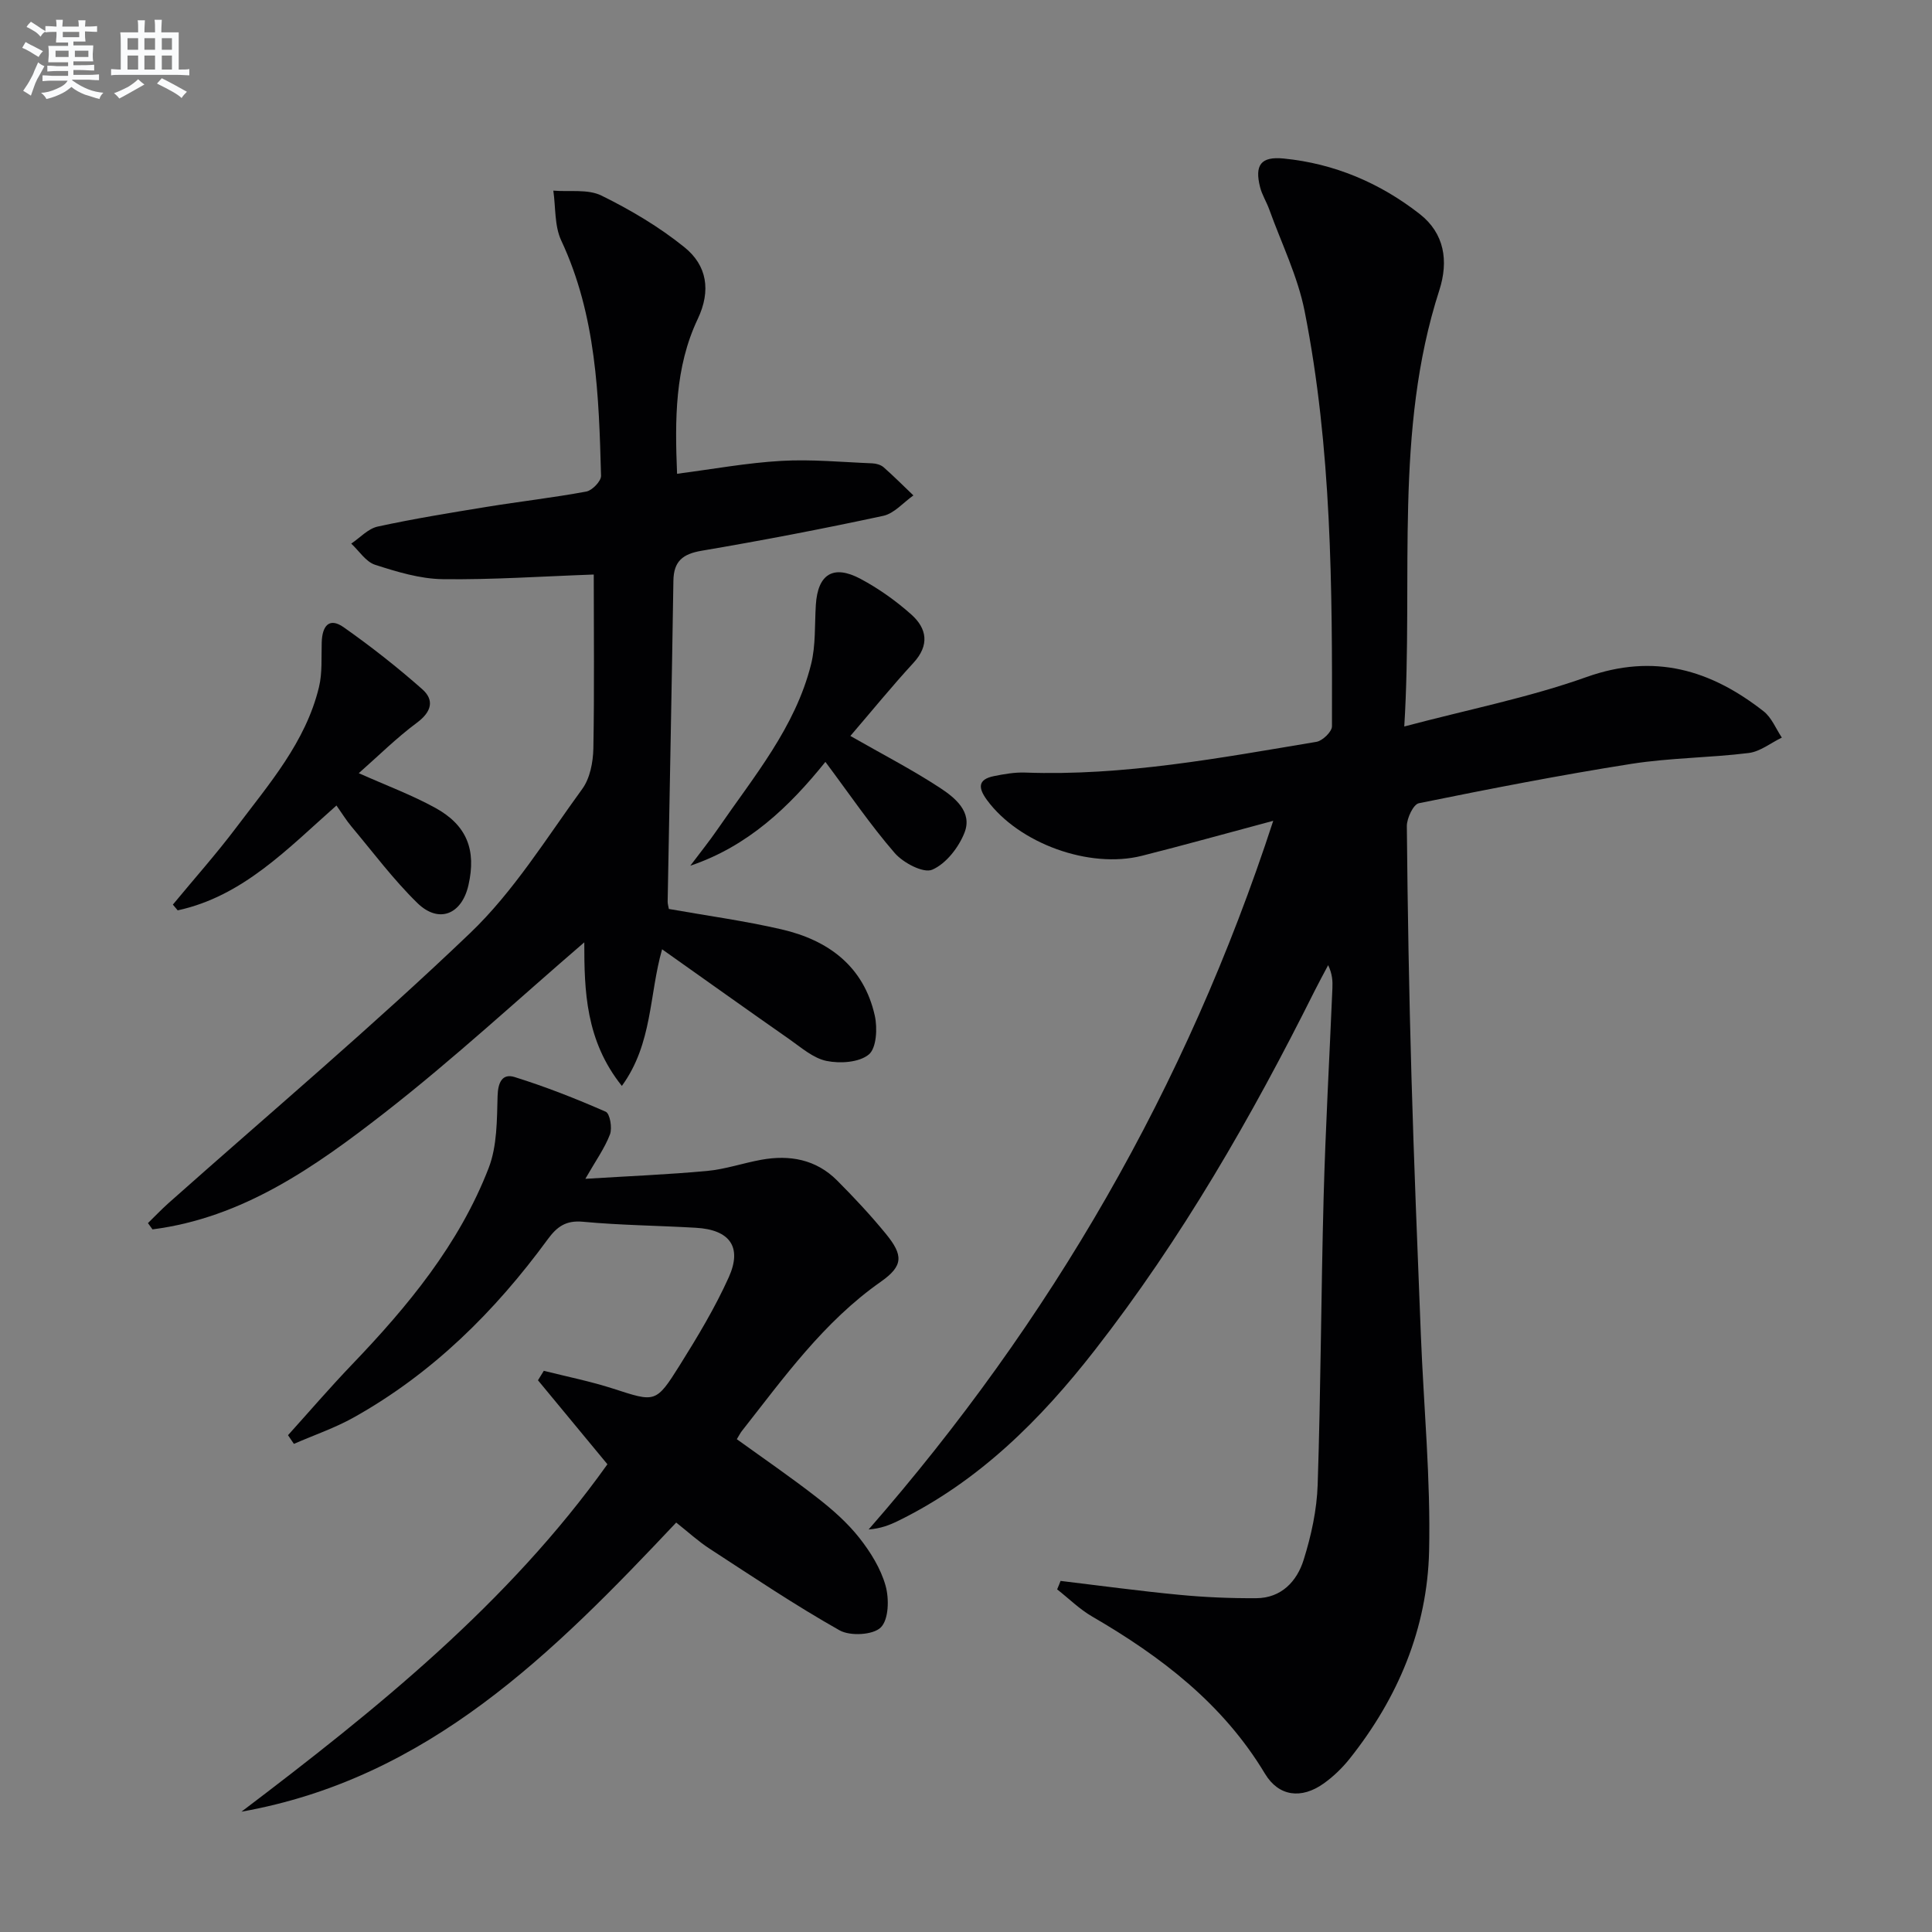 <svg enable-background="new 0 0 400 400" viewBox="0 0 400 400" xmlns="http://www.w3.org/2000/svg"><rect x="0" y="0" width="400" height="400" fill="#808080" stroke="none"/><g fill="#010103"><path d="m219.58 327.31c8.2.98 16.38 2.1 24.59 2.88 5.29.51 10.62.73 15.94.7 5.19-.03 8.42-3.51 9.8-7.95 1.57-5.01 2.73-10.33 2.9-15.56.65-19.79.7-39.61 1.23-59.41.39-14.46 1.21-28.9 1.82-43.35.06-1.46.01-2.93-.88-4.79-.94 1.78-1.91 3.54-2.81 5.34-13.03 26.09-27.53 51.31-45.5 74.36-11.24 14.43-24.04 27.19-40.76 35.37-1.74.85-3.56 1.57-6.07 1.76 37.69-43.14 65.77-91.52 83.77-146.72-9.71 2.59-18.42 5.03-27.18 7.24-10.94 2.76-25.5-2.59-32.07-11.52-1.8-2.44-2.04-4.28 1.45-4.98 2.1-.42 4.26-.8 6.38-.73 20.43.75 40.38-3.03 60.36-6.36 1.26-.21 3.22-2.1 3.22-3.21.07-28.78-.05-57.59-5.66-85.95-1.43-7.23-4.81-14.07-7.33-21.08-.56-1.56-1.49-3-1.89-4.59-1.17-4.61.17-6.4 4.87-5.94 10.49 1.03 19.94 5.05 28.18 11.49 5.1 3.99 6.02 9.69 4.05 15.8-9.42 29.16-5.35 59.3-7.25 90.3 13.3-3.53 25.82-5.99 37.71-10.23 14.05-5.01 25.72-1.5 36.69 7.09 1.66 1.3 2.54 3.6 3.77 5.44-2.28 1.1-4.47 2.89-6.85 3.19-8.07 1-16.29.99-24.31 2.25-14.73 2.32-29.37 5.18-43.99 8.15-1.14.23-2.5 3.11-2.49 4.75.16 17.3.46 34.61.96 51.91.51 17.79 1.24 35.57 1.94 53.35.59 14.94 2.05 29.9 1.71 44.82-.37 16.01-6.44 30.43-16.47 43.02-1.54 1.93-3.4 3.72-5.41 5.14-4.54 3.21-9.24 2.69-12.1-2.06-8.7-14.49-21.5-24.25-35.77-32.54-2.63-1.52-4.85-3.74-7.26-5.63.25-.57.48-1.16.71-1.75z"/><path d="m122.93 118.95c-10.79.38-21.05 1.1-31.3.96-4.69-.07-9.45-1.52-13.98-2.98-1.91-.62-3.3-2.87-4.93-4.38 1.82-1.22 3.49-3.1 5.48-3.53 7.45-1.62 14.99-2.84 22.52-4.07 6.88-1.12 13.82-1.91 20.67-3.18 1.22-.23 3.07-2.15 3.05-3.25-.45-16.6-.97-33.19-8.24-48.72-1.42-3.03-1.14-6.87-1.64-10.33 3.35.28 7.15-.36 9.96 1.02 6.04 2.97 11.98 6.49 17.2 10.71 4.63 3.74 5.54 8.93 2.74 14.84-4.76 10.03-4.74 20.84-4.28 32.05 7.48-.97 14.51-2.27 21.6-2.67 6.25-.36 12.55.26 18.83.51.79.03 1.74.3 2.32.8 2.13 1.87 4.13 3.88 6.18 5.84-2.07 1.46-3.97 3.74-6.25 4.23-12.48 2.69-25.03 5.09-37.62 7.23-3.92.67-5.76 2.19-5.82 6.21-.34 22.13-.79 44.27-1.19 66.4-.01.48.15.97.25 1.55 7.79 1.38 15.63 2.45 23.31 4.22 9.71 2.24 17.05 7.65 19.33 17.89.57 2.57.35 6.7-1.24 8.02-1.99 1.65-5.92 1.91-8.73 1.34-2.75-.55-5.24-2.76-7.68-4.47-8.71-6.08-17.34-12.25-26.39-18.65-2.7 9.45-1.95 19.5-8.33 28.29-7.54-9.42-7.78-19.79-7.78-29.73-13.69 11.77-27.05 24.16-41.37 35.31-14.33 11.15-29.3 21.72-48.03 24.12-.31-.43-.63-.87-.94-1.3 1.42-1.38 2.78-2.82 4.26-4.14 20.88-18.56 42.26-36.6 62.44-55.9 9.02-8.62 15.79-19.65 23.22-29.85 1.61-2.21 2.24-5.54 2.3-8.38.22-12.09.08-24.22.08-36.01z"/><path d="m59.63 297.14c4.4-4.88 8.69-9.87 13.23-14.61 11.59-12.09 22.2-24.92 28.31-40.7 1.76-4.55 1.71-9.92 1.85-14.93.08-2.84 1-4.69 3.52-3.91 6.42 2 12.71 4.48 18.87 7.18.87.38 1.38 3.36.88 4.69-1.1 2.88-2.96 5.46-5.1 9.2 8.88-.55 17.07-.88 25.22-1.63 3.77-.35 7.44-1.63 11.19-2.31 5.89-1.07 11.35-.09 15.71 4.28 3.52 3.53 6.94 7.19 10.1 11.05 3.64 4.46 3.63 6.63-1.06 9.93-11.83 8.3-20.05 19.83-28.78 30.93-.3.39-.52.84-1.02 1.66 5.58 4.03 11.28 7.93 16.71 12.17 3.14 2.44 6.2 5.15 8.65 8.25 2.32 2.94 4.45 6.37 5.44 9.92.76 2.71.66 7-1 8.64-1.59 1.57-6.34 1.83-8.53.59-9.22-5.2-18.03-11.13-26.92-16.91-2.34-1.52-4.42-3.44-6.9-5.4-25.44 26.99-51.3 52.98-90.01 59.86 27.97-21.2 55.2-43.09 75.77-71.93-4.84-5.86-9.61-11.62-14.38-17.39.4-.65.81-1.31 1.21-1.96 4.8 1.21 9.68 2.18 14.38 3.7 8.69 2.81 8.81 3.05 13.75-4.83 3.69-5.9 7.32-11.92 10.17-18.25 2.82-6.28.18-9.83-6.79-10.23-7.8-.46-15.64-.52-23.41-1.25-3.54-.33-5.38 1.03-7.3 3.65-10.93 14.93-23.87 27.76-40.14 36.86-3.93 2.2-8.26 3.67-12.4 5.48-.41-.61-.81-1.2-1.22-1.8z"/><path d="m35.79 187.29c4.4-5.33 9.01-10.5 13.16-16.01 6.78-9 14.33-17.64 17.08-28.98.73-2.99.48-6.22.58-9.34.1-3.23 1.45-5.27 4.55-3.09 5.64 3.97 11.09 8.25 16.26 12.82 2.57 2.27 1.92 4.7-1.1 6.94-4.23 3.14-8 6.89-12.04 10.45 5.67 2.53 10.95 4.49 15.83 7.17 6.58 3.61 8.53 8.75 6.88 16-1.38 6.09-6.15 8.04-10.59 3.7-4.96-4.85-9.16-10.49-13.64-15.83-1.05-1.25-1.91-2.67-3.1-4.35-10.09 8.92-19.35 18.78-32.87 21.71-.32-.4-.66-.79-1-1.19z"/><path d="m176.06 152.37c6.55 3.75 12.74 6.94 18.53 10.73 3.11 2.04 6.79 4.99 5.1 9.29-1.2 3.06-3.82 6.44-6.68 7.67-1.82.79-6-1.41-7.77-3.45-5.06-5.84-9.43-12.29-14.35-18.87-7.51 9.34-16.03 17.47-27.97 21.5 1.92-2.56 3.94-5.06 5.75-7.7 7.4-10.77 15.98-20.94 19.25-33.99.99-3.94.73-8.2.99-12.31.4-6.35 3.58-8.41 9.24-5.4 3.77 2.01 7.36 4.56 10.55 7.41 3.23 2.89 3.78 6.34.41 10-4.49 4.88-8.68 10.03-13.05 15.12z"/></g><path d="m6.8 9.5c.6.3 1.3.7 2.1 1.1-.4.4-.7.8-.9 1.2-.7-.4-1.3-.8-1.8-1.1s-1.1-.6-1.6-.8c.2-.4.5-.8.7-1.2.4.2.8.5 1.5.8zm.9 6.9c-.3.6-.5 1.1-.7 1.7s-.4 1.1-.6 1.7c-.6-.4-1.1-.7-1.6-1 .7-1 1.2-1.8 1.5-2.4.3-.5.6-1.1.8-1.7.3-.6.5-1.2.8-1.8.3.3.8.6 1.3.8-.7 1.3-1.2 2.2-1.5 2.7zm.1-11c.4.3 1 .7 1.7 1.1-.5.2-.8.6-1.1 1.1-.5-.6-1-1-1.4-1.2s-.9-.6-1.5-.8c.2-.4.5-.7.9-1.1.5.3.9.6 1.4.9zm10.5 13.1c1 .4 2 .6 3.1.7-.4.4-.7.8-.8 1.3-.9-.2-1.9-.6-3-.9-1-.4-2-.9-2.8-1.6-.5.4-1.1.9-1.9 1.3s-1.9.9-3.3 1.2c-.1-.3-.5-.8-1.1-1.3 1 0 2.1-.3 3.2-.8 1.2-.5 1.9-1 2.3-1.7h-3.2c-.4 0-1 0-2 .1v-1.2c1 0 1.7.1 2 .1h3.3v-1h-2.3c-.2 0-.9 0-2 .1v-1.2c1.2 0 1.9.1 2 .1h2.3v-.8h-4.1c0-.7.1-1.2.1-1.6 0-.5 0-1.1-.1-1.8h4.1v-.7h-2.5c0-.6.1-1.1.1-1.6v-.6h-.5c-.4 0-1 0-1.8.1v-1.3c1.2 0 1.9.1 2.1.1h.2c0-.3 0-.8-.1-1.4h1.4c0 .6-.1 1-.1 1.4h3.4c0-.4 0-.8-.1-1.3h1.5c0 .4-.1.9-.1 1.3.7 0 1.5 0 2.5-.1v1.2c-1 0-1.8-.1-2.5-.1v.6c0 .3 0 .8.1 1.5h-2.5v.8h4.1c0 .8-.1 1.3-.1 1.8s0 1 .1 1.5h-4.1v.8h1.4c.8 0 1.8 0 2.9-.1v1.2c-1 0-1.9-.1-2.8-.1h-1.5v1h3.2c.3 0 1 0 2.1-.1v1.2c-1.1 0-1.8-.1-2.1-.1h-3.4l-.1.1c1.4 1 2.4 1.5 3.4 1.9zm-4.1-6.7v-1.3h-2.7v1.3zm2.2-4.1v-1.1h-3.4v1.1zm1.9 4.1v-1.3h-2.8v1.3z" fill="#fafbfc"/><path d="m37 6.7v2.3 5.4c1 0 1.8 0 2.2-.1v1.3c-.6 0-1.5-.1-2.5-.1h-11.9c-.7 0-1.3 0-1.8.1v-1.3c.5 0 1.1.1 2 .1v-5.2c0-1 0-1.8-.1-2.5h3.7c0-1.3 0-2.1-.1-2.5h1.5c0 .4-.1 1.3-.1 2.5h2.2c0-1.2 0-2.1-.1-2.6h1.5c0 .4-.1 1.3-.1 2.6zm-12.3 13.7c-.3-.4-.7-.8-1.1-1.1 1.1-.4 2.1-.9 2.9-1.3.8-.5 1.5-1 2.1-1.6.4.4.9.8 1.3 1.1-2.5 1.4-4.2 2.4-5.2 2.9zm3.9-10.1v-2.4h-2.2v2.4zm0 4.1v-2.9h-2.2v2.9zm3.5-4.1v-2.4h-2.2v2.4zm0 4.1v-2.9h-2.2v2.9zm.4 2.9 1-1.1c.6.3 1.4.7 2.5 1.3s2 1.1 2.7 1.5c-.4.4-.8.8-1.1 1.3-.8-.8-2.5-1.7-5.1-3zm3.1-7v-2.4h-2.1v2.4zm0 4.1v-2.9h-2.1v2.9z" fill="#fafbfc"/></svg>
